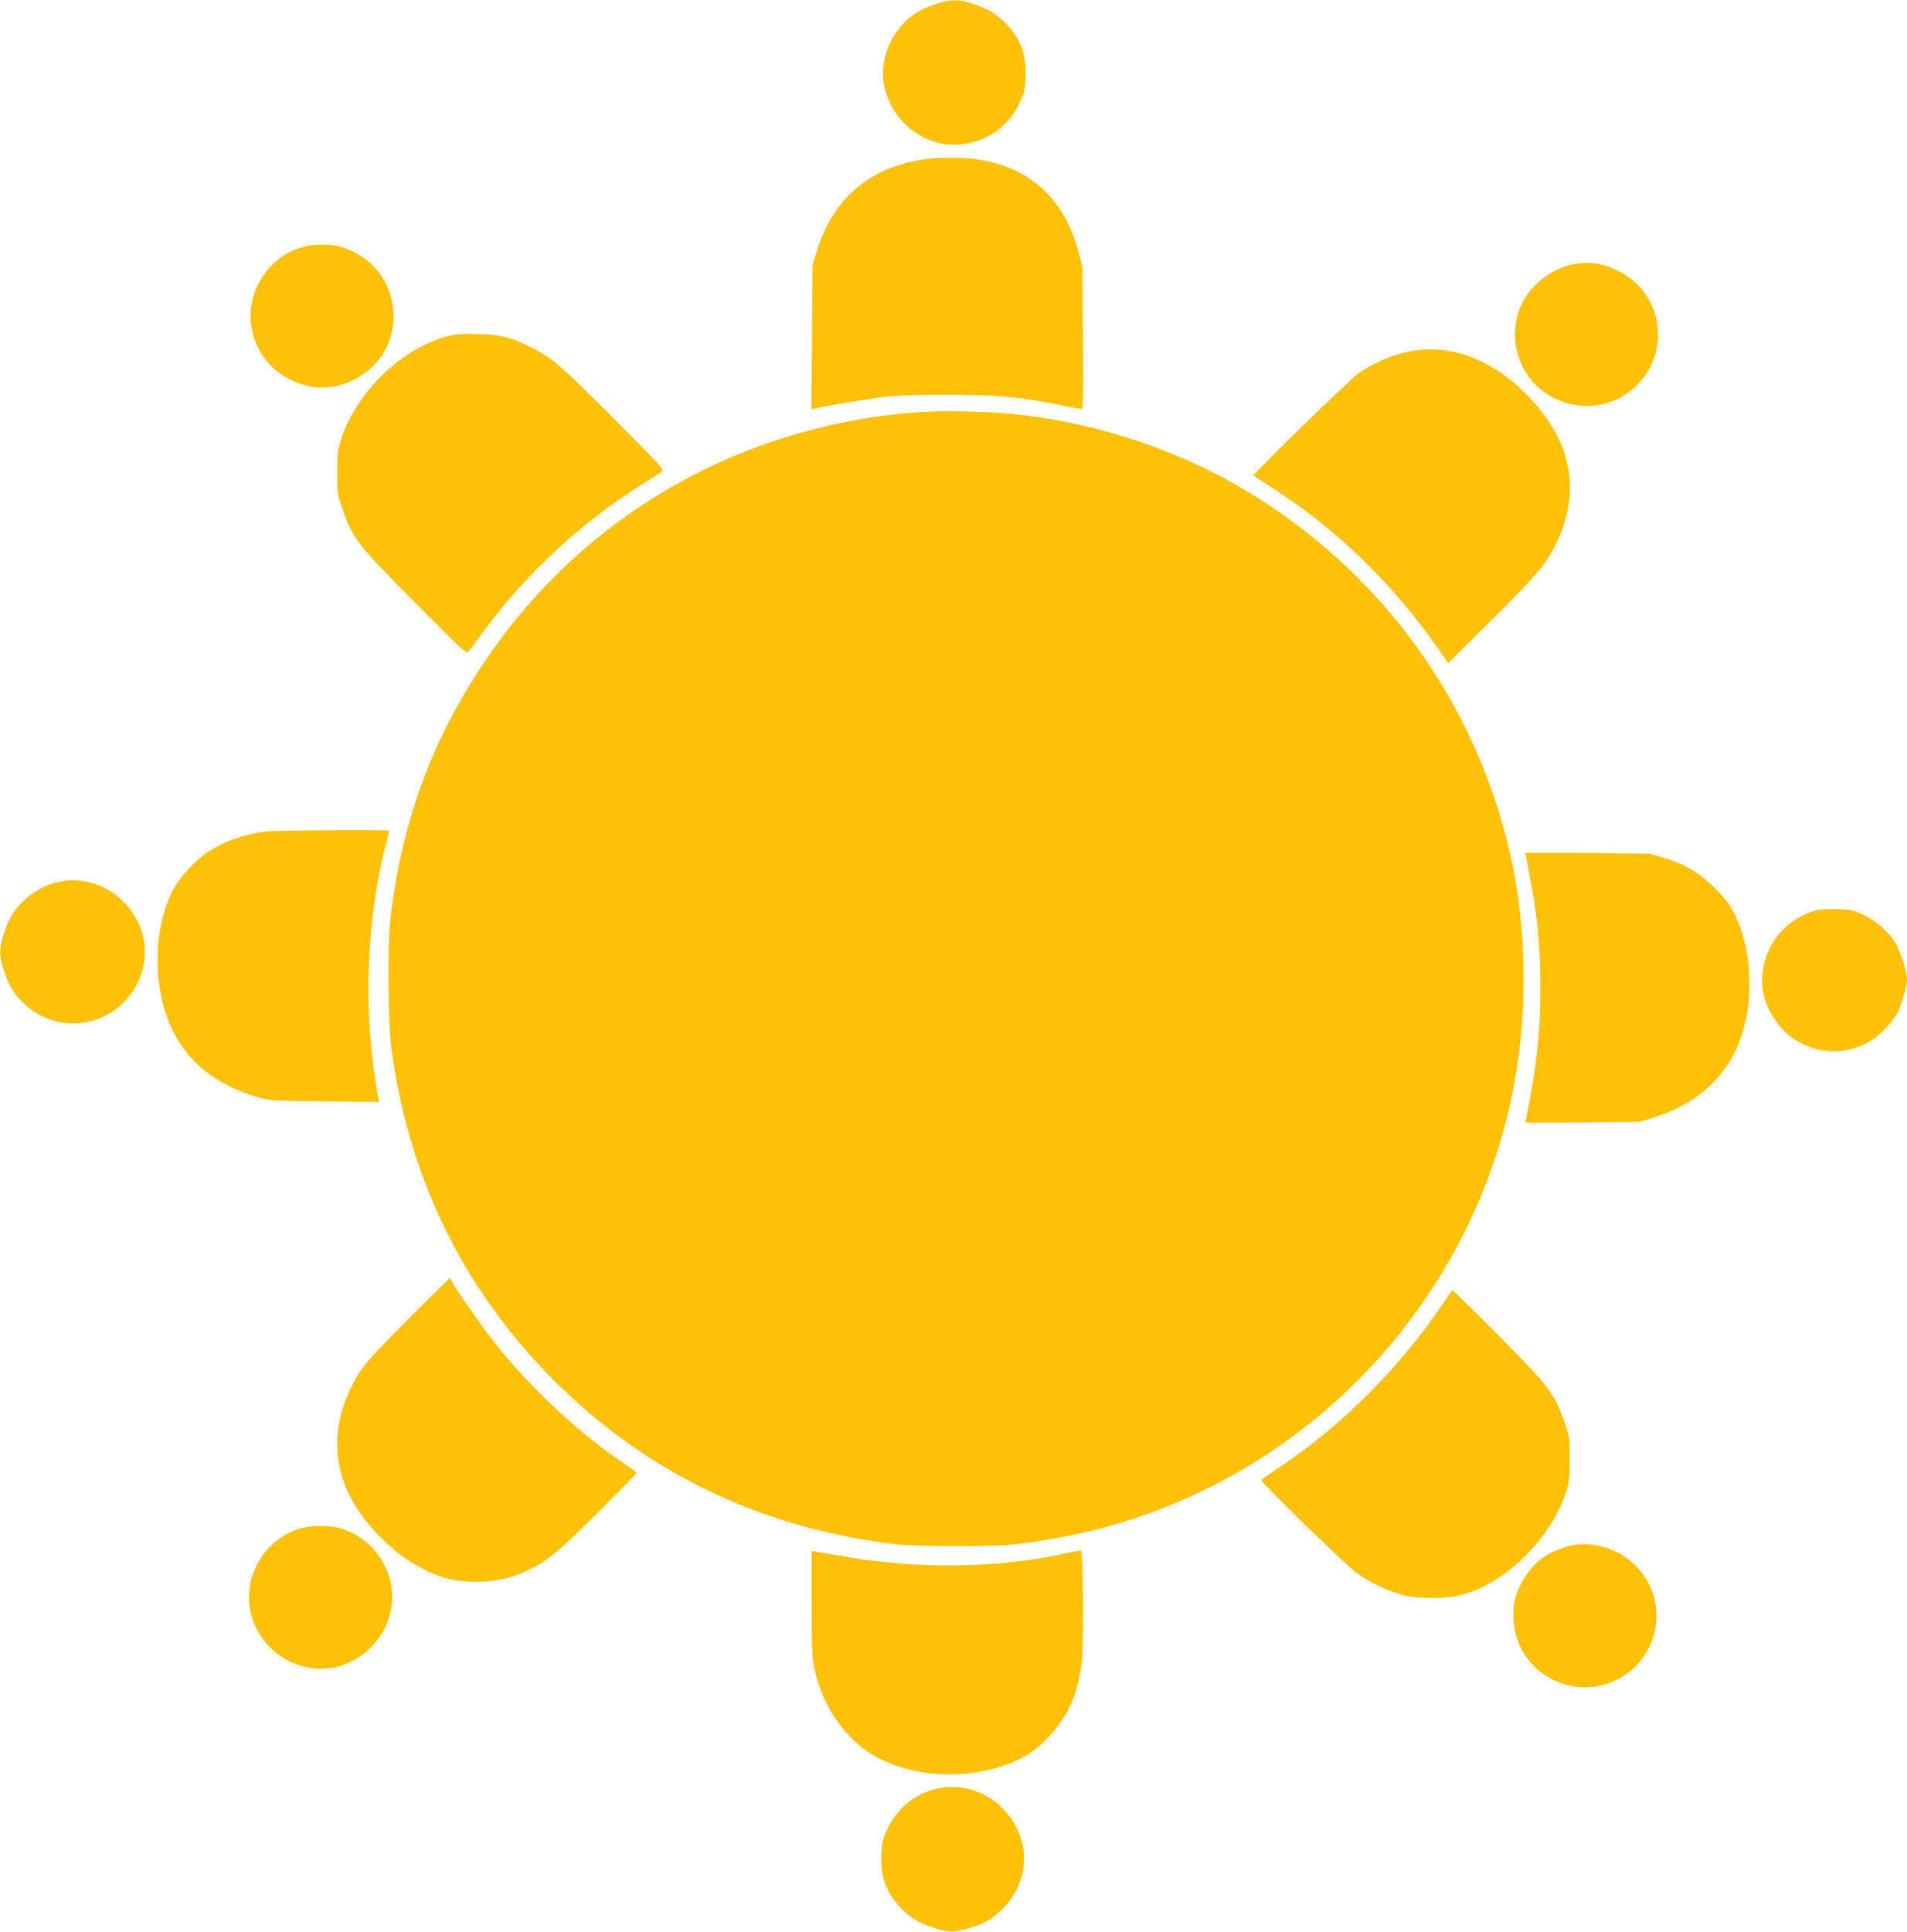 <?xml version="1.0" standalone="no"?>
<!DOCTYPE svg PUBLIC "-//W3C//DTD SVG 20010904//EN"
 "http://www.w3.org/TR/2001/REC-SVG-20010904/DTD/svg10.dtd">
<svg version="1.0" xmlns="http://www.w3.org/2000/svg"
 width="1264pt" height="1280pt" viewBox="0 0 1264 1280"
 preserveAspectRatio="xMidYMid meet">
<g transform="translate(0,1280) scale(0.1,-0.1)"
fill="#ffc107" stroke="none">
<path d="M6221 12779 c-97 -28 -164 -66 -226 -128 -108 -108 -160 -264 -137
-405 33 -191 171 -342 357 -391 79 -20 156 -19 237 4 138 38 243 127 306 259
29 61 35 87 40 160 8 155 -31 265 -133 368 -67 68 -125 101 -231 133 -85 25
-127 25 -213 0z"/>
<path d="M6130 11745 c-368 -54 -607 -257 -717 -612 l-27 -88 -4 -479 -3 -478
23 5 c59 15 316 58 433 74 99 13 205 17 440 17 335 0 482 -13 755 -69 69 -14
131 -25 138 -25 11 0 13 83 10 473 l-4 472 -27 100 c-91 340 -308 545 -642
605 -100 18 -272 20 -375 5z"/>
<path d="M2000 11161 c-88 -28 -140 -60 -200 -120 -229 -233 -167 -613 125
-757 139 -69 281 -69 420 0 390 193 336 755 -84 880 -72 21 -191 20 -261 -3z"/>
<path d="M10406 11044 c-130 -31 -264 -139 -319 -256 -100 -211 -30 -467 161
-595 193 -129 441 -106 603 56 229 230 166 614 -125 756 -112 55 -206 67 -320
39z"/>
<path d="M2960 10570 c-306 -83 -603 -375 -702 -690 -20 -64 -23 -96 -23 -215
0 -134 2 -144 36 -240 69 -197 95 -231 477 -615 339 -341 343 -345 360 -324 9
12 53 70 97 130 276 376 641 716 1037 966 68 42 132 84 143 92 19 14 4 31
-310 346 -345 346 -411 405 -535 469 -139 73 -217 94 -370 98 -112 3 -148 0
-210 -17z"/>
<path d="M9398 10480 c-129 -16 -268 -69 -389 -150 -55 -37 -699 -663 -699
-680 0 -3 15 -14 33 -24 17 -11 79 -50 137 -89 433 -289 794 -651 1102 -1107
l16 -25 272 270 c307 305 367 374 433 501 178 345 124 683 -156 980 -106 112
-192 178 -309 239 -139 73 -294 102 -440 85z"/>
<path d="M6105 10070 c-1206 -82 -2268 -699 -2920 -1695 -333 -508 -519 -1023
-597 -1655 -20 -165 -17 -691 5 -860 113 -849 465 -1579 1046 -2174 621 -634
1385 -1007 2291 -1118 142 -17 671 -17 810 0 295 37 542 92 794 176 1325 443
2305 1601 2520 2976 69 442 58 930 -29 1351 -221 1061 -877 1965 -1820 2509
-452 261 -987 430 -1515 479 -164 15 -442 20 -585 11z"/>
<path d="M1748 7289 c-137 -20 -258 -63 -364 -130 -83 -53 -192 -170 -237
-256 -132 -252 -137 -639 -12 -911 107 -231 301 -386 581 -464 73 -21 105 -22
438 -26 l358 -3 -6 36 c-100 531 -81 1157 49 1658 14 53 25 99 25 102 0 8
-772 3 -832 -6z"/>
<path d="M10110 7147 c0 -2 11 -58 24 -123 54 -265 76 -488 76 -769 0 -276
-23 -503 -76 -769 -13 -65 -24 -121 -24 -123 0 -2 170 -3 378 -1 l377 4 90 27
c312 97 516 294 599 580 72 248 50 552 -56 767 -34 68 -60 103 -133 176 -102
103 -189 154 -340 201 l-90 27 -412 4 c-227 2 -413 1 -413 -1z"/>
<path d="M384 6955 c-87 -19 -159 -59 -230 -126 -68 -66 -104 -130 -134 -236
-25 -92 -25 -119 1 -207 31 -104 64 -163 128 -227 187 -187 487 -187 671 0
184 186 188 464 9 655 -69 74 -151 121 -246 141 -82 18 -119 18 -199 0z"/>
<path d="M12030 6766 c-166 -48 -292 -178 -335 -343 -41 -158 1 -314 117 -439
188 -200 498 -200 685 0 33 35 70 84 82 109 27 56 61 177 61 218 0 42 -36 162
-67 223 -39 77 -129 160 -219 203 -70 33 -85 37 -178 39 -63 2 -118 -2 -146
-10z"/>
<path d="M2709 4063 c-282 -284 -316 -325 -378 -449 -171 -341 -113 -682 166
-974 104 -109 189 -175 305 -235 121 -63 216 -86 353 -86 124 0 219 20 328 69
139 63 204 116 475 385 144 144 262 264 262 268 0 3 -33 28 -72 54 -290 191
-618 494 -852 786 -99 123 -286 391 -302 432 -3 9 -9 17 -13 17 -3 0 -126
-120 -272 -267z"/>
<path d="M9586 4196 c-227 -355 -589 -740 -940 -1001 -61 -45 -150 -108 -198
-139 -49 -32 -88 -60 -88 -64 0 -17 571 -573 630 -614 82 -58 168 -101 267
-134 63 -22 103 -28 203 -32 142 -5 242 14 356 67 247 116 475 370 561 626 24
72 27 95 27 225 1 141 0 148 -35 248 -67 190 -99 232 -433 570 -165 166 -303
302 -308 302 -4 0 -23 -24 -42 -54z"/>
<path d="M2000 2676 c-163 -46 -292 -177 -335 -343 -70 -269 114 -542 393
-585 234 -37 465 120 527 359 64 244 -91 503 -340 569 -62 17 -185 16 -245 0z"/>
<path d="M10430 2563 c-44 -7 -144 -45 -184 -71 -93 -58 -180 -182 -205 -292
-24 -105 -6 -236 46 -332 107 -196 343 -294 555 -228 343 106 451 532 200 785
-106 107 -268 161 -412 138z"/>
<path d="M7075 2510 c-436 -101 -993 -110 -1475 -24 -80 14 -162 28 -182 31
l-38 6 0 -349 c0 -309 3 -359 20 -438 51 -228 181 -428 355 -545 273 -182 710
-199 1020 -38 59 30 101 63 160 122 142 143 211 296 236 525 13 121 8 722 -6
726 -5 1 -46 -6 -90 -16z"/>
<path d="M6191 944 c-133 -35 -247 -132 -307 -259 -31 -64 -37 -89 -42 -163
-8 -155 31 -265 133 -368 67 -68 125 -101 231 -133 88 -26 116 -26 205 -1 104
28 154 56 225 122 115 108 170 265 146 412 -48 280 -324 462 -591 390z"/>
</g>
</svg>
